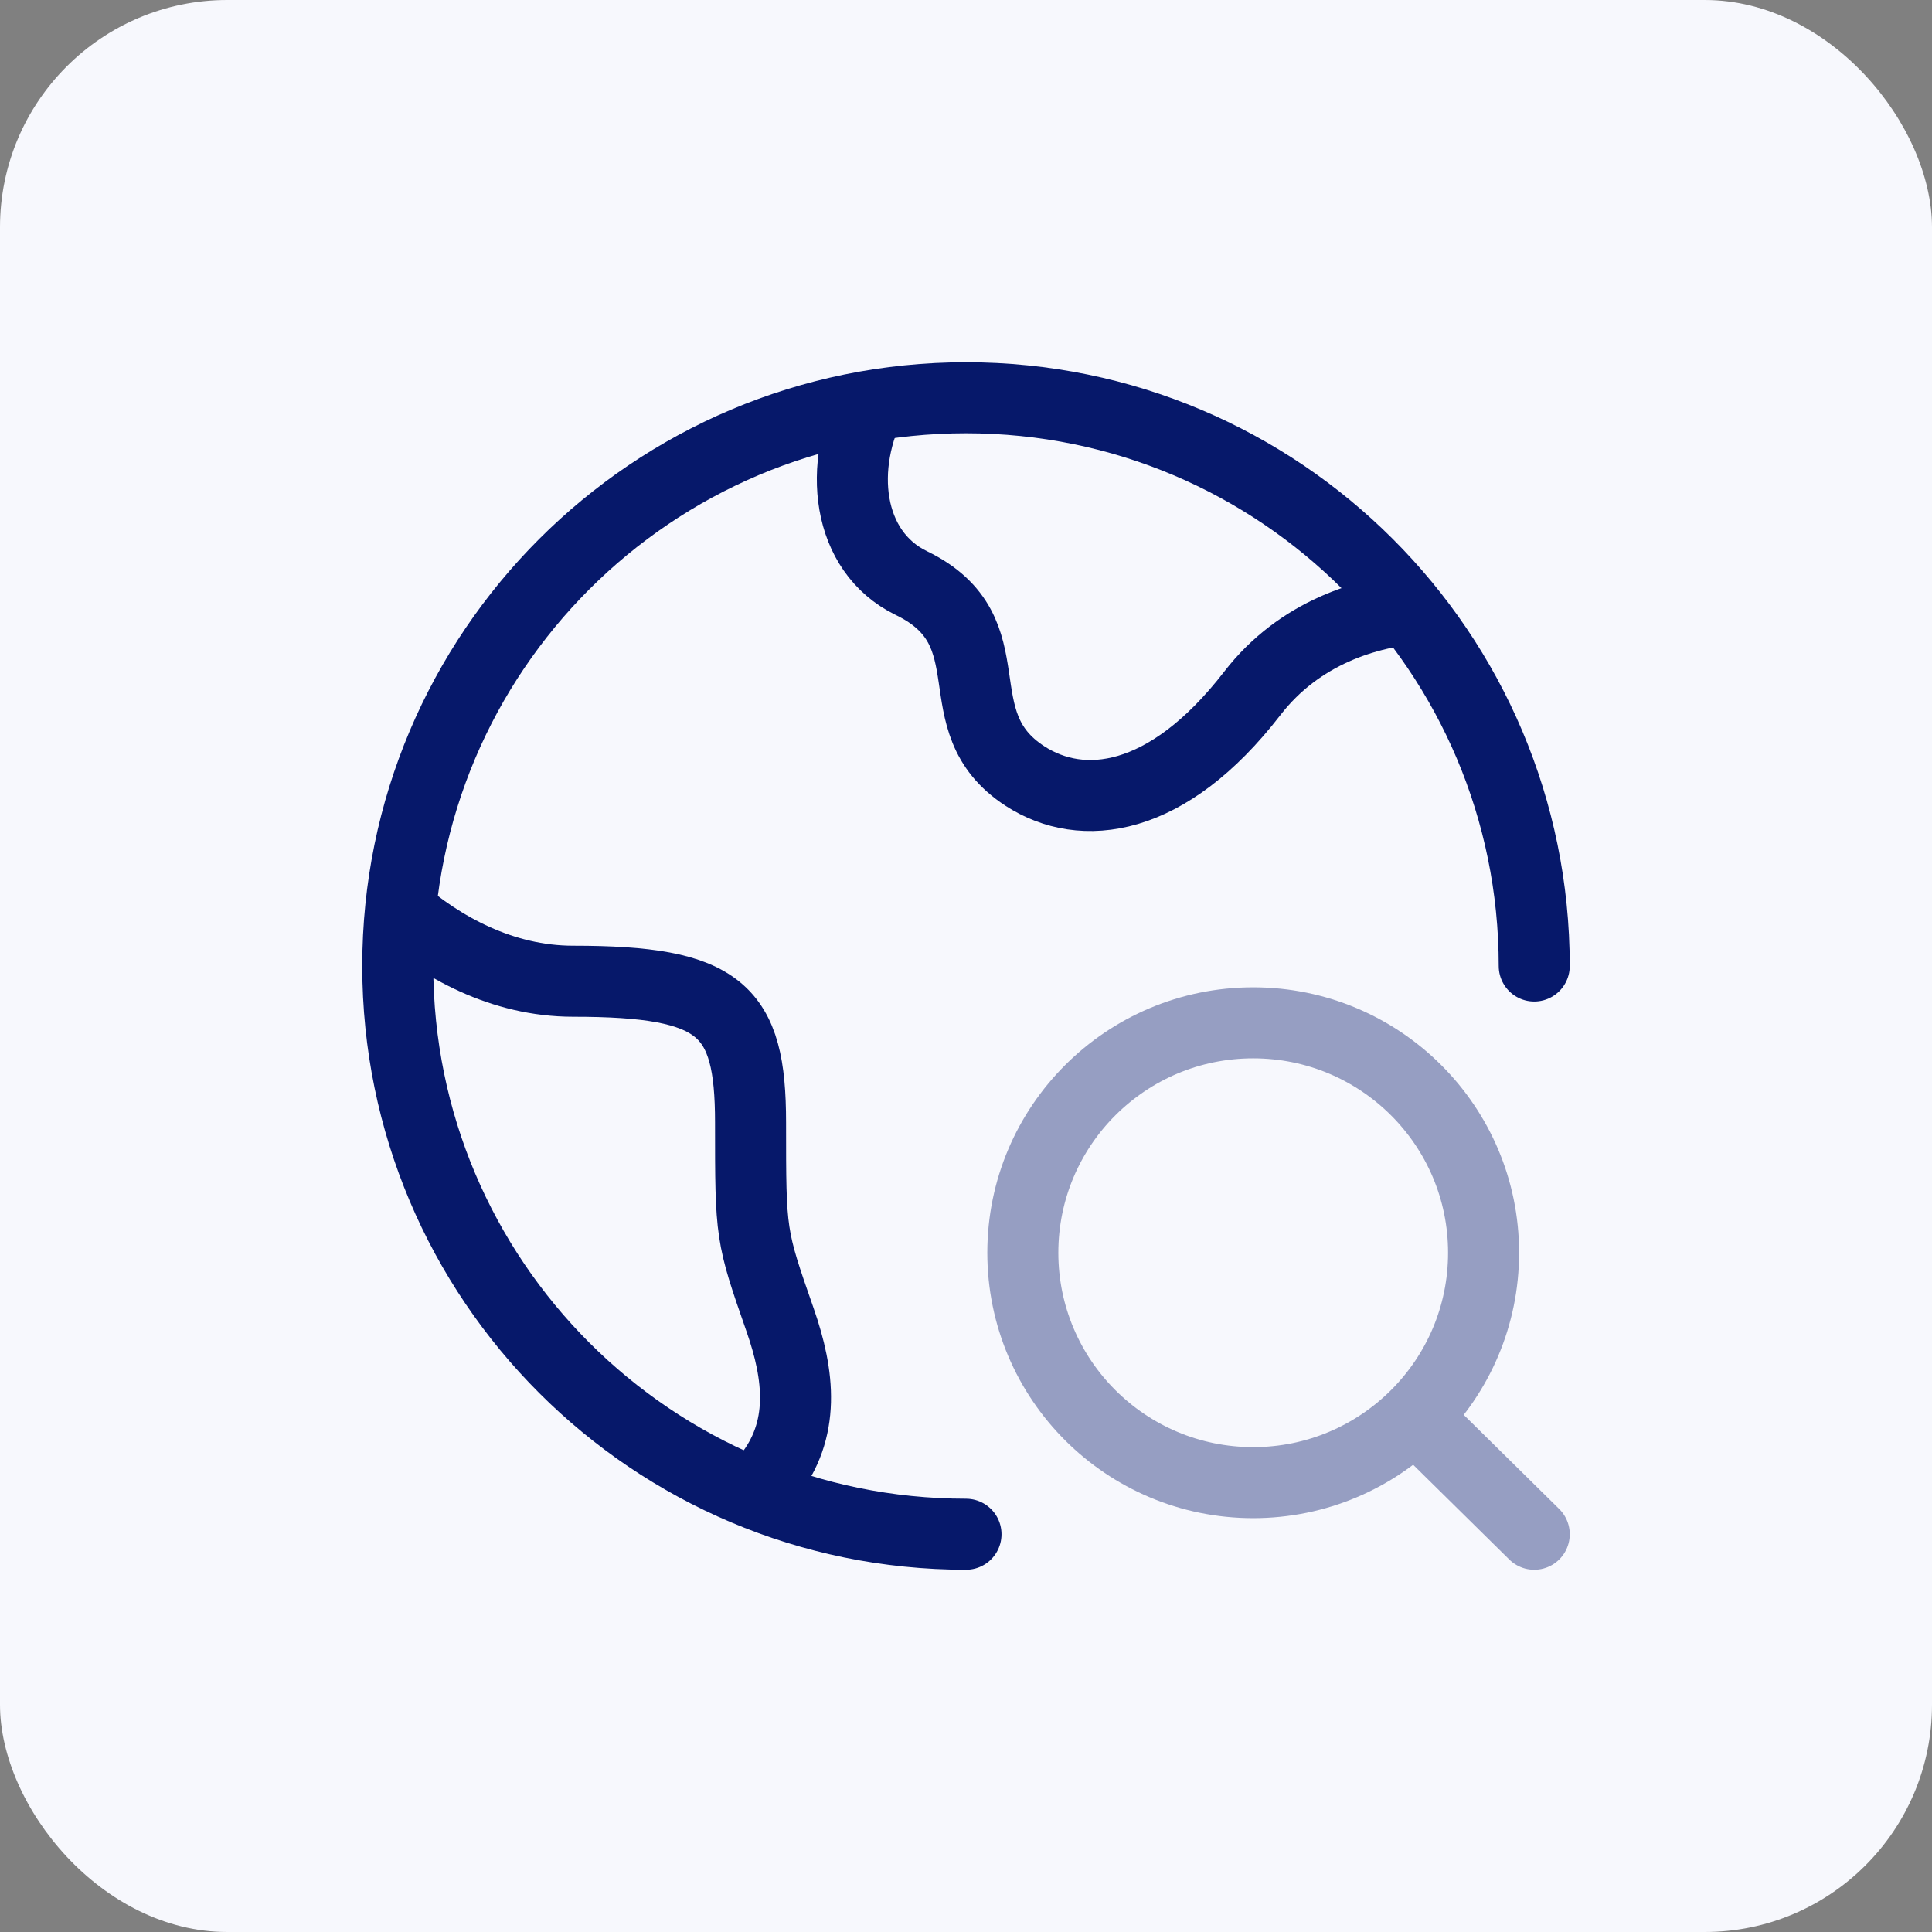 <svg width="68" height="68" viewBox="0 0 68 68" fill="none" xmlns="http://www.w3.org/2000/svg">
<rect x="0" y="0" width="68" height="68" fill="#808080" stroke="none"/>
<rect width="68" height="68" rx="8" fill="#F7F8FD"/>
<path d="M54 34C54 22.954 45.046 14 34 14C22.954 14 14 22.954 14 34C14 45.046 22.954 54 34 54" stroke="#06186A" stroke-width="2.5" stroke-linecap="round"/>
<path d="M50 21.398C48.131 21.533 45.736 22.256 44.076 24.405C41.077 28.287 38.078 28.611 36.079 27.317C33.08 25.376 35.6 22.233 32.08 20.524C29.786 19.411 29.466 16.381 30.743 14" stroke="#06186A" stroke-width="2.5" stroke-linejoin="round"/>
<path d="M14 32C15.525 33.324 17.661 34.536 20.177 34.536C25.377 34.536 26.417 35.53 26.417 39.504C26.417 43.477 26.417 43.477 27.457 46.458C28.133 48.396 28.369 50.335 27.021 52" stroke="#06186A" stroke-width="2.5" stroke-linejoin="round"/>
<path opacity="0.4" d="M49.798 49.858L54 54M52.217 44.092C52.217 48.561 48.586 52.184 44.108 52.184C39.63 52.184 36 48.561 36 44.092C36 39.623 39.63 36 44.108 36C48.586 36 52.217 39.623 52.217 44.092Z" stroke="#06186A" stroke-width="2.5" stroke-linecap="round"/>
</svg>
